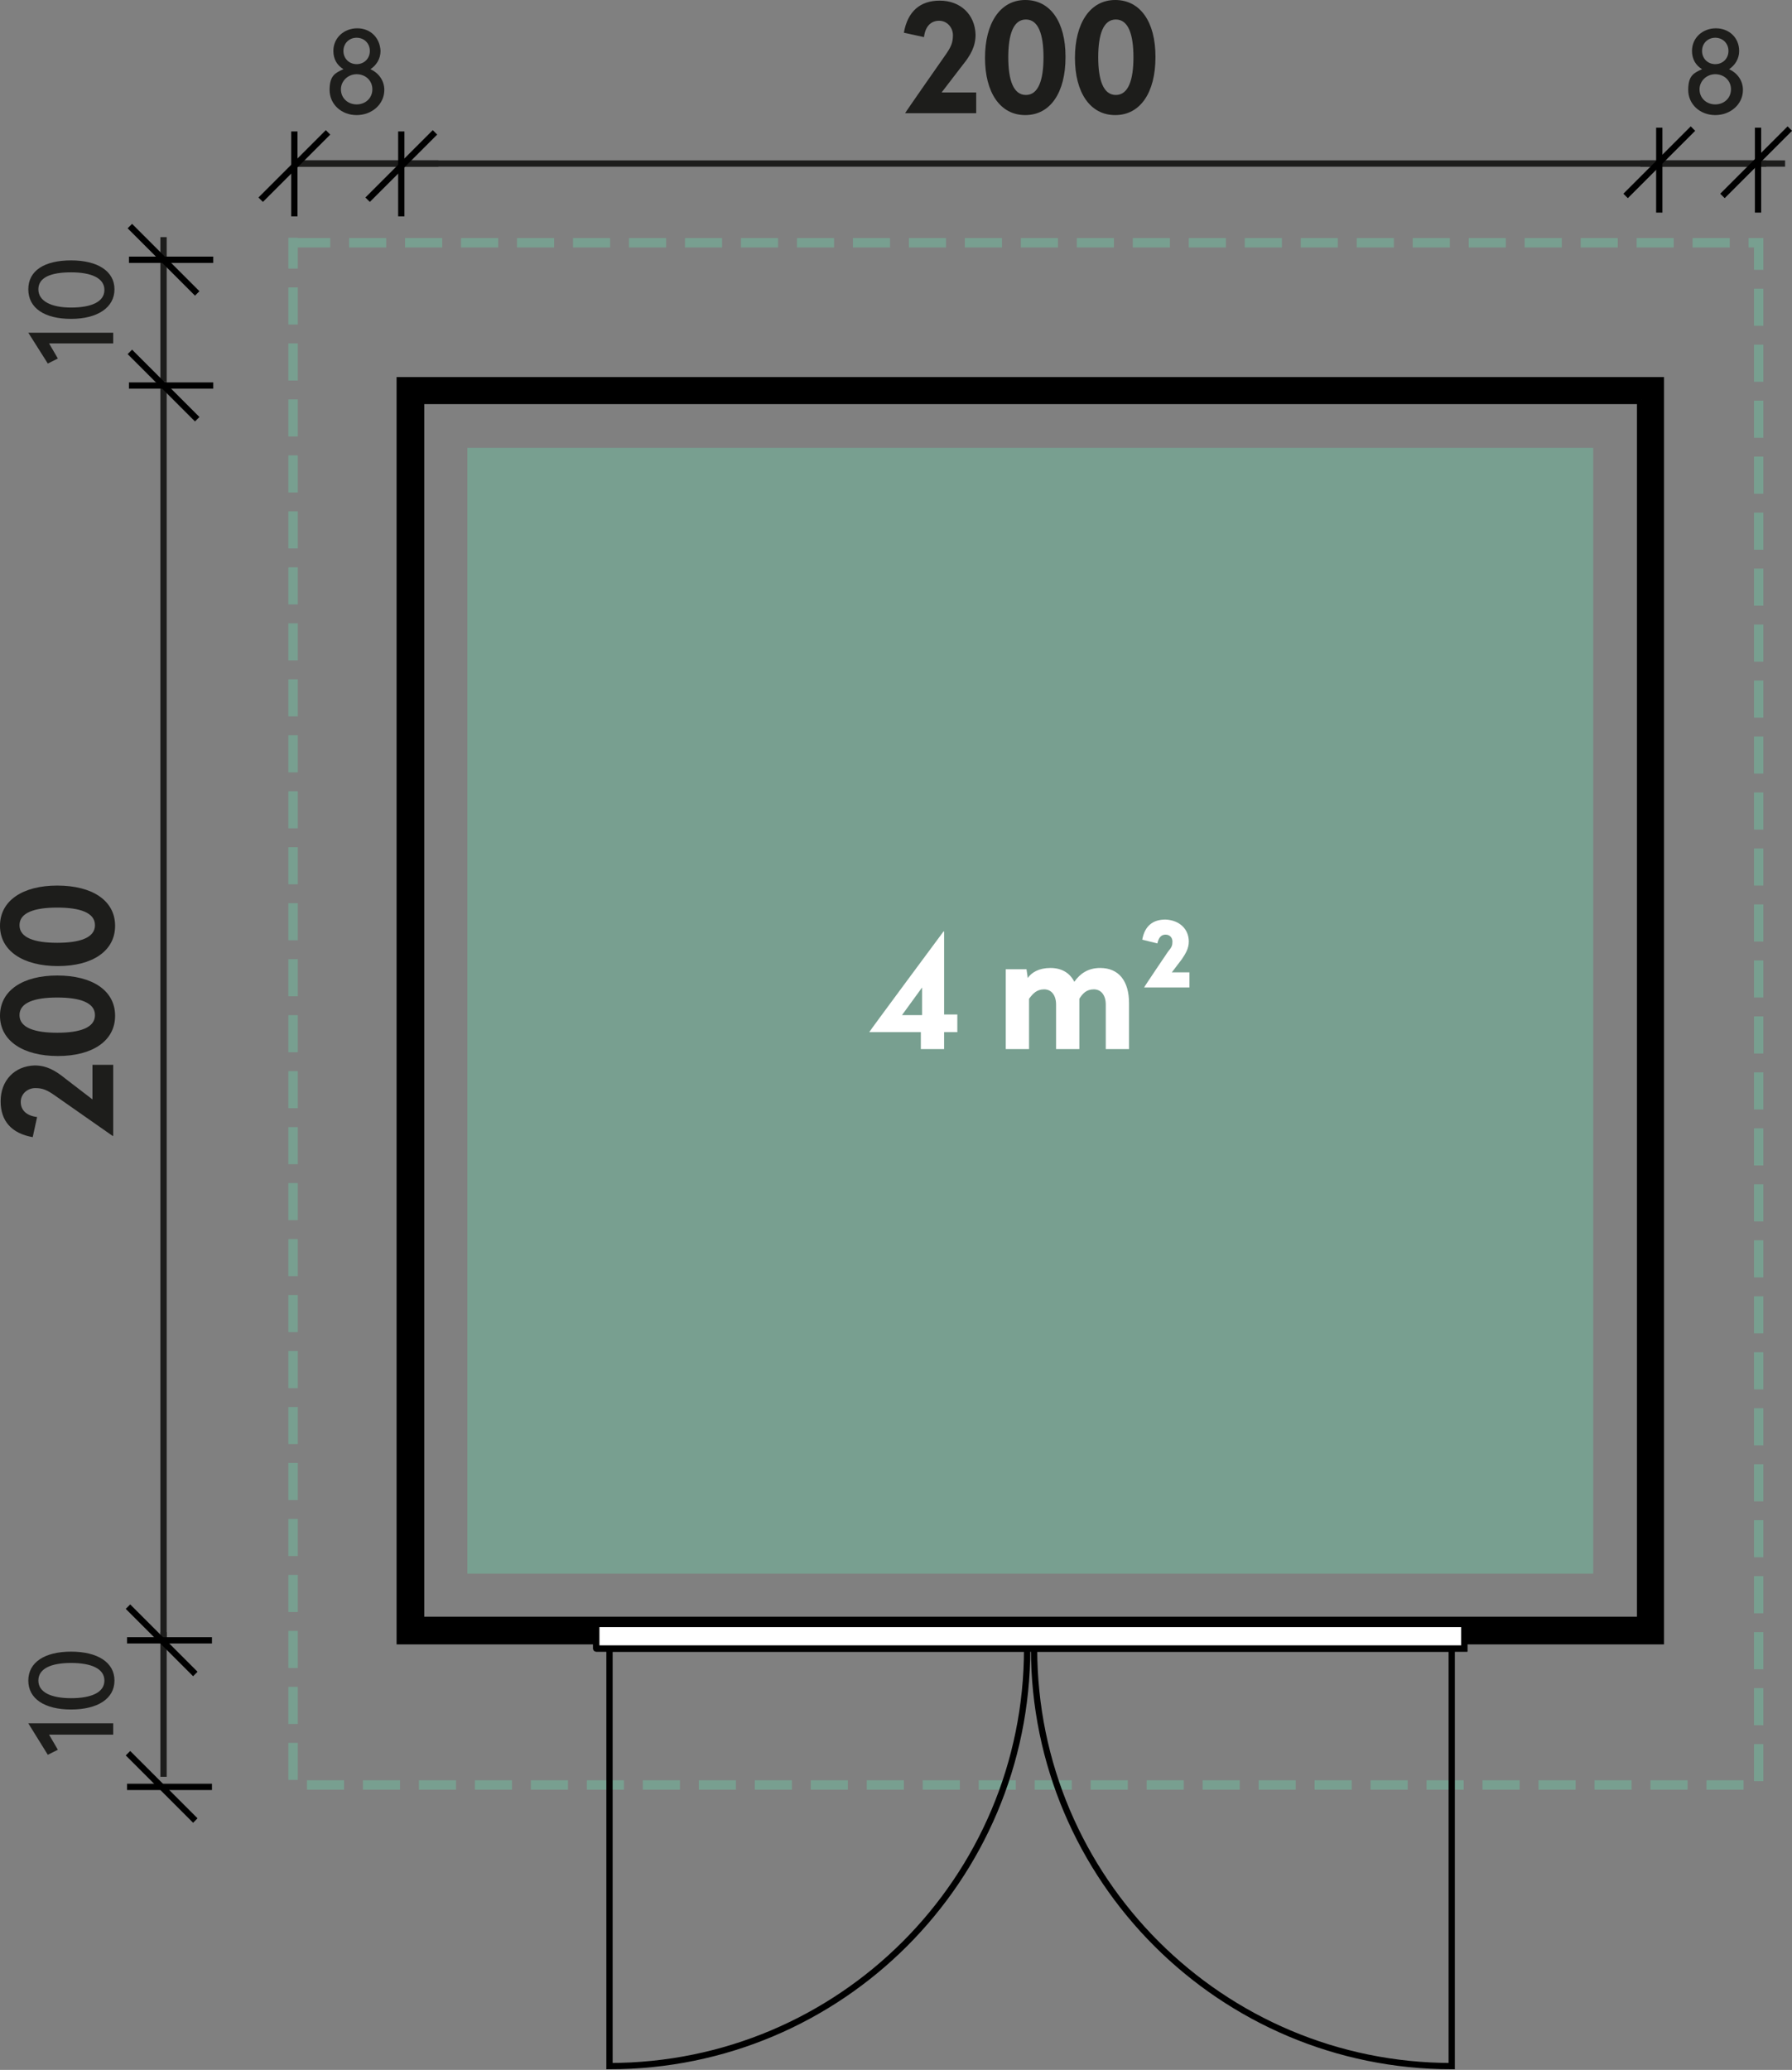 <svg viewBox="0 0 284.9 329.1" version="1.1" xmlns="http://www.w3.org/2000/svg">
  <rect x="0" y="0" width="284.9" height="329.1" fill="#808080" stroke="none"/>
  <defs>
    <style>
      .cls-1 {
        stroke-dasharray: 0 0 0 0 20 5;
        stroke-dashoffset: 4px;
        stroke-linejoin: bevel;
      }

      .cls-1, .cls-2 {
        stroke-linecap: square;
      }

      .cls-1, .cls-2, .cls-3, .cls-4 {
        stroke: #000;
      }

      .cls-1, .cls-2, .cls-5, .cls-6 {
        fill: none;
      }

      .cls-2, .cls-3, .cls-4, .cls-5, .cls-6 {
        stroke-miterlimit: 10;
      }

      .cls-7 {
        fill: #1d1d1b;
      }

      .cls-3 {
        stroke-width: 1.5px;
      }

      .cls-4, .cls-8 {
        fill: #fff;
      }

      .cls-5 {
        stroke: #789f90;
        stroke-dasharray: 0 0 5.9 3;
        stroke-width: 1.5px;
      }

      .cls-6 {
        stroke: #1d1d1c;
      }

      .cls-9 {
        fill: #789f90;
      }
    </style>
  </defs>
  
  <g>
    <g id="Ebene_2">
      <path d="M46.6,38.6h233v245.2H46.6V37.8" class="cls-5"></path>
      <path d="M46.8,26h234" class="cls-6"></path>
      <path d="M155.1,5.5c0,1.9-.8,3.3-2.1,4.9l-3.3,4.3h5.5v3.3h-11.3c0-.1,6.3-9.1,6.3-9.1,1-1.4,1.3-2.1,1.3-3.3s-.9-2.3-2.2-2.3-2.2.9-2.4,2.6l-3.2-.7c.6-3.4,2.6-5.1,5.7-5.1,3.3,0,5.6,2.2,5.7,5.4h0Z" class="cls-7"></path>
      <path d="M169.4,9.1c0,5.6-2.4,9.2-6.4,9.2s-6.4-3.6-6.4-9.1S159,0,163,0s6.4,3.5,6.4,9ZM160.3,9.1c0,3.6.8,6,2.8,6s2.8-2.4,2.8-6-.8-6-2.8-6-2.8,2.4-2.8,6Z" class="cls-7"></path>
      <path d="M183.7,9.1c0,5.6-2.4,9.2-6.4,9.2s-6.4-3.6-6.4-9.1S173.3,0,177.3,0s6.4,3.5,6.4,9ZM174.6,9.1c0,3.6.8,6,2.8,6s2.8-2.4,2.8-6-.8-6-2.8-6-2.8,2.4-2.8,6Z" class="cls-7"></path>
      <line y2="26" x2="69.7" y1="26" x1="46.7" class="cls-6"></line>
      <path d="M60.5,8.1c0,1.3-.7,2.3-1.6,2.9,1.3.6,2.2,1.8,2.2,3.3,0,2.3-2,4-4.4,4s-4.3-1.7-4.3-4,.9-2.7,2.2-3.3c-1-.6-1.6-1.6-1.6-2.9,0-2.1,1.7-3.6,3.8-3.6s3.6,1.5,3.7,3.6h0ZM54.2,14.2c0,1.4,1.1,2.4,2.5,2.4s2.5-1,2.5-2.4-1.1-2.4-2.5-2.4-2.5,1.1-2.5,2.4ZM54.6,8.1c0,1.2.9,2.1,2.1,2.1s2.1-.9,2.1-2.1-.9-2.1-2.1-2.1-2.1.9-2.1,2.1Z" class="cls-7"></path>
      <line y2="26" x2="283.8" y1="26" x1="260.8" class="cls-6"></line>
      <path d="M276.5,8.1c0,1.3-.7,2.3-1.6,2.9,1.3.6,2.2,1.8,2.2,3.3,0,2.3-2,4-4.4,4s-4.3-1.7-4.3-4,.9-2.7,2.2-3.3c-1-.6-1.6-1.6-1.6-2.9,0-2.1,1.7-3.6,3.8-3.6s3.7,1.5,3.7,3.6h0ZM270.2,14.2c0,1.4,1.1,2.4,2.5,2.4s2.5-1,2.5-2.4-1.1-2.4-2.5-2.4-2.5,1.1-2.5,2.4ZM270.6,8.1c0,1.2.9,2.1,2.1,2.1s2.1-.9,2.1-2.1-.9-2.1-2.1-2.1-2.1.9-2.1,2.1Z" class="cls-7"></path>
      <path d="M26,260.7V60.7" class="cls-6"></path>
      <path d="M5.5,169.4c1.9,0,3.3.8,4.9,2.1l4.3,3.3v-5.5h3.3v11.3h-.1l-9-6.3c-1.4-1-2.1-1.3-3.3-1.3s-2.3.9-2.3,2.2.9,2.2,2.6,2.4l-.7,3.2c-3.4-.6-5.1-2.6-5.1-5.7,0-3.3,2.2-5.6,5.4-5.7h0Z" class="cls-7"></path>
      <path d="M9.1,155.1c5.6,0,9.2,2.4,9.2,6.4s-3.6,6.4-9.1,6.4-9.2-2.4-9.2-6.4,3.6-6.4,9.1-6.4ZM9.1,164.2c3.6,0,6-.8,6-2.8s-2.4-2.8-6-2.8-6,.8-6,2.8,2.4,2.8,6,2.8Z" class="cls-7"></path>
      <path d="M9.1,140.8c5.6,0,9.2,2.4,9.2,6.4s-3.6,6.4-9.1,6.4-9.2-2.4-9.2-6.4,3.6-6.4,9.1-6.4ZM9.1,149.9c3.6,0,6-.8,6-2.8s-2.4-2.8-6-2.8-6,.8-6,2.8,2.4,2.8,6,2.8Z" class="cls-7"></path>
      <line y2="259.5" x2="26" y1="282.5" x1="26" class="cls-6"></line>
      <path d="M18,274v1.8H7.8l1.4,2.4-1.6.8-3.1-5h13.5Z" class="cls-7"></path>
      <path d="M11.3,262.6c4.2,0,6.9,1.7,6.9,4.6s-2.7,4.6-6.9,4.6-6.8-1.7-6.8-4.6,2.6-4.6,6.8-4.6ZM11.3,270c3.2,0,5.3-.9,5.3-2.8s-2.1-2.8-5.3-2.8-5.2.9-5.2,2.8,2.1,2.8,5.2,2.8Z" class="cls-7"></path>
      <line y2="37.7" x2="26" y1="60.7" x1="26" class="cls-6"></line>
      <path d="M18,52.8v1.8H7.8l1.4,2.4-1.6.8-3.1-4.9h0c0,0,13.5,0,13.5,0h0Z" class="cls-7"></path>
      <path d="M11.3,41.4c4.2,0,6.9,1.7,6.9,4.6s-2.7,4.7-6.9,4.7-6.8-1.7-6.8-4.7,2.6-4.6,6.8-4.6ZM11.3,48.9c3.2,0,5.3-.9,5.3-2.8s-2.1-2.8-5.3-2.8-5.2.8-5.2,2.7,2.1,2.9,5.2,2.9Z" class="cls-7"></path>
      <line y2="21.4" x2="68.8" y1="31.4" x1="58.8" class="cls-2"></line>
      <path d="M63.8,33.9v-12.5" class="cls-1"></path>
      <line y2="21.4" x2="51.8" y1="31.4" x1="41.8" class="cls-2"></line>
      <path d="M46.8,33.9v-12.5" class="cls-1"></path>
      <line y2="20.8" x2="268.8" y1="30.8" x1="258.8" class="cls-2"></line>
      <path d="M263.8,33.3v-12.5" class="cls-1"></path>
      <line y2="20.8" x2="284.2" y1="30.8" x1="274.2" class="cls-2"></line>
      <path d="M279.5,33.3v-12.5" class="cls-1"></path>
      <line y2="255.8" x2="20.7" y1="265.8" x1="30.7" class="cls-2"></line>
      <path d="M33.2,260.8h-12.5" class="cls-1"></path>
      <line y2="279.1" x2="20.7" y1="289.1" x1="30.7" class="cls-2"></line>
      <path d="M33.2,284.1h-12.5" class="cls-1"></path>
      <line y2="36.3" x2="21" y1="46.3" x1="31" class="cls-2"></line>
      <path d="M33.4,41.3h-12.4" class="cls-1"></path>
      <line y2="56.3" x2="21" y1="66.3" x1="31" class="cls-2"></line>
      <path d="M33.4,61.3h-12.4" class="cls-1"></path>
      <path d="M261,63.5v194.3H66.7V63.5h194.3M263.8,60.7H63.8v200h200V60.7h0Z" class="cls-3"></path>
      <path d="M74.3,71.2h179v179H74.3V71.2h0Z" class="cls-9"></path>
      <path d="M150.1,161.3h2.1v2.8h-2.1v2.7h-3.7v-2.7h-8.2c0-.1,11.8-16,11.8-16h.1v13.2h0ZM143.4,161.4h3.2v-4.4l-3.2,4.4Z" class="cls-8"></path>
      <path d="M179.5,159.5v7.3h-3.7v-7.1c0-1.4-.7-2.4-1.9-2.4s-1.8.7-2.3,1.5v8h-3.7v-7.1c0-1.4-.7-2.4-1.9-2.4s-1.8.7-2.4,1.5v8h-3.7v-12.7h3.3l.2,1.4c.6-.9,1.8-1.6,3.6-1.6s3.1.8,3.8,2.2c.9-1.3,2.2-2.2,4.1-2.2,3,0,4.6,2.1,4.6,5.6h0Z" class="cls-8"></path>
      <path d="M189,149.7c0,1.1-.5,1.9-1.1,2.8l-1.6,2.1h2.8v2.4h-7.2c0-.1,3.8-5.7,3.8-5.7.6-.7.7-1,.7-1.6s-.4-1.1-1.1-1.1-1.1.5-1.3,1.4l-2.4-.6c.4-2.2,1.7-3.2,3.7-3.2,2.2.1,3.7,1.5,3.7,3.5h0Z" class="cls-8"></path>
      <path d="M163.3,262.1c0,36.7-29.7,66.4-66.4,66.4v-66.4h66.4Z" class="cls-2"></path>
      <path d="M164.4,262.1c0,36.7,29.8,66.4,66.4,66.4v-66.4h-66.4Z" class="cls-2"></path>
      <path d="M94.8,258.2h138c0-.1,0,3.9,0,3.9H94.8c0,.1,0-3.9,0-3.9Z" class="cls-2"></path>
      <path d="M94.8,258.2h138c0-.1,0,3.9,0,3.9H94.8c0,.1,0-3.9,0-3.9Z" class="cls-4"></path>
    </g>
  </g>
</svg>